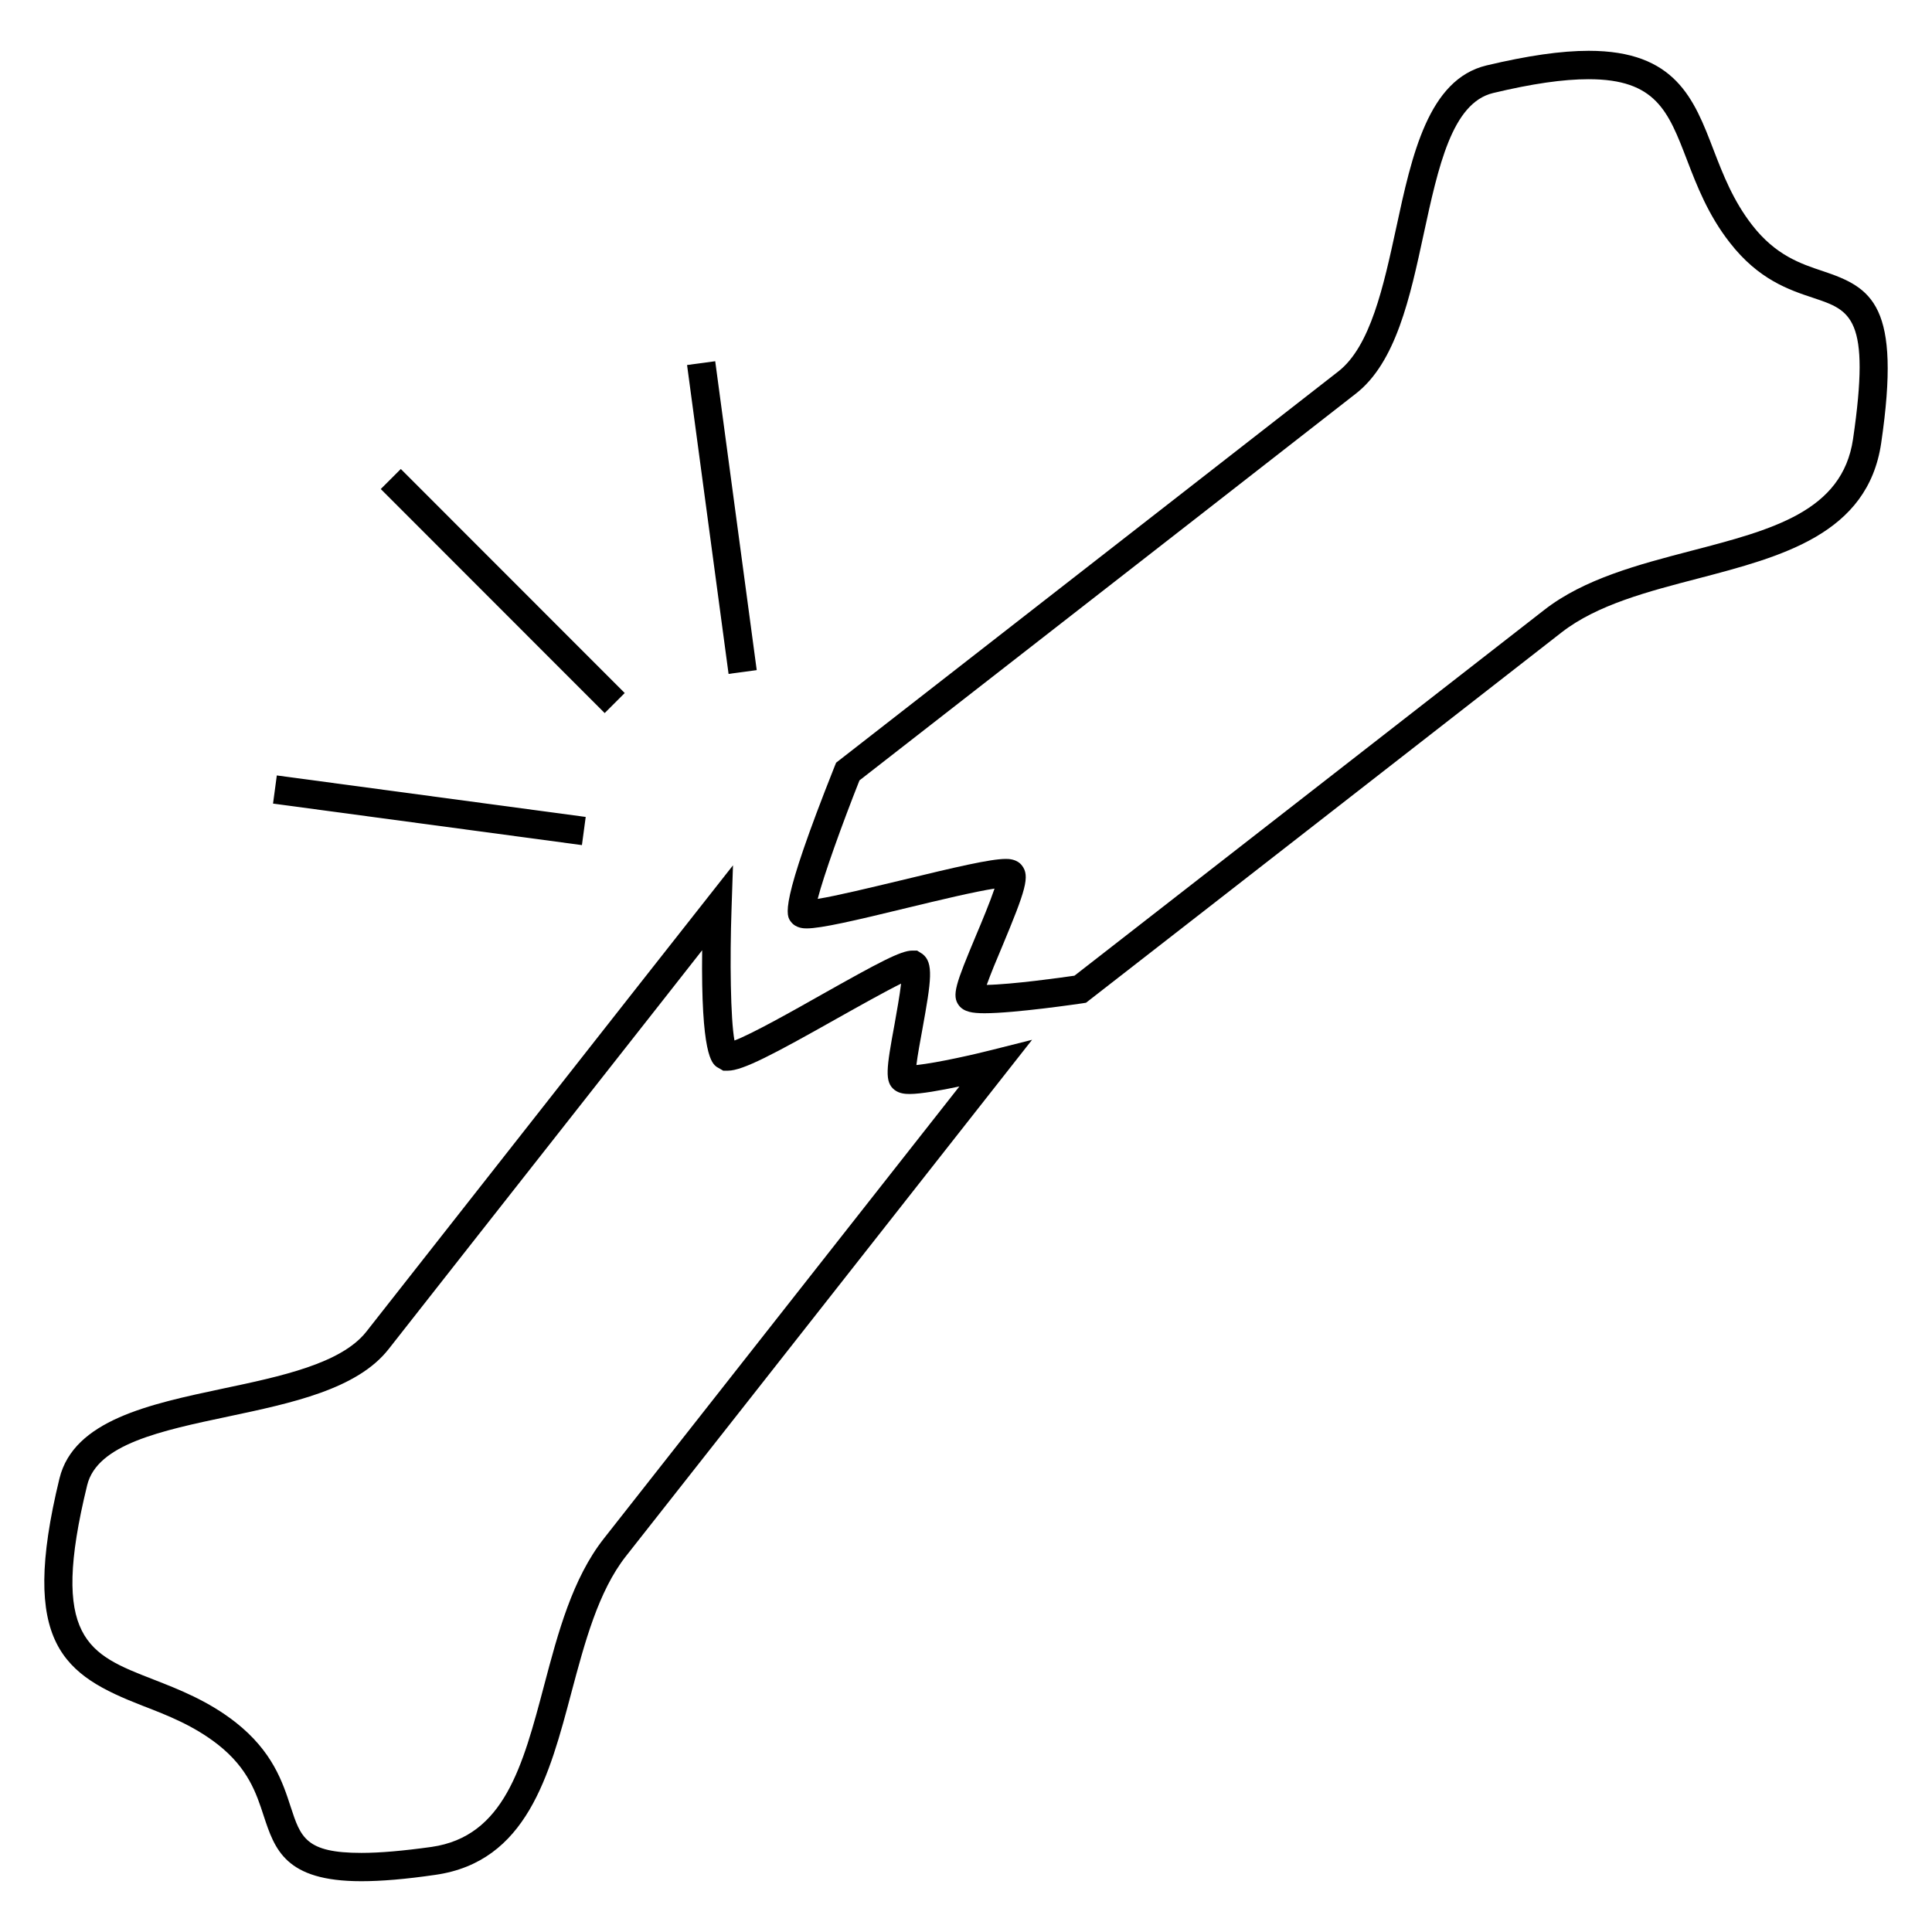 <?xml version="1.0" encoding="UTF-8"?>
<!-- Uploaded to: ICON Repo, www.iconrepo.com, Generator: ICON Repo Mixer Tools -->
<svg fill="#000000" width="800px" height="800px" version="1.1" viewBox="144 144 512 512" xmlns="http://www.w3.org/2000/svg">
 <g>
  <path d="m404.88 412.52c-3.16 0-5.406-0.352-6.734-2.031-2.031-2.656-0.84-5.785 4.504-18.578 1.527-3.602 3.754-8.977 4.914-12.426-5.281 0.809-14.578 3.039-22.992 5.07-14.105 3.434-22.961 5.481-26.777 5.481-0.688 0-2.84 0-4.168-1.727-1.328-1.727-3.191-4.121 11.574-41.266l0.383-0.93 0.809-0.625c66.52-51.832 129.59-100.93 132.27-103.05 8.535-6.656 11.984-22.578 15.328-37.984 4.168-19.391 8.535-39.418 23.938-43.113 10.914-2.594 19.77-3.879 27.098-3.879 22.992 0 27.906 12.734 33.066 26.215 2.566 6.656 5.223 13.512 10.258 19.984 6.231 8.016 12.855 10.23 18.672 12.168 13.113 4.383 20.902 8.945 15.512 45.586-3.543 24.152-26.398 30.09-48.488 35.879-13.176 3.434-26.777 6.945-36.199 14.289-2.258 1.785-41.328 32.199-90.289 70.336l-35.754 27.816-0.961 0.152c-0.727 0.102-17.84 2.633-25.965 2.633zm5.664-40.898c0.719 0 2.945 0 4.289 1.754 2.184 2.809 0.961 6.566-5.25 21.465-1.406 3.281-3.098 7.391-4.09 10.168 6.734-0.121 19.617-1.91 23.25-2.441l34.168-26.594c48.961-38.137 88.027-68.547 90.289-70.305 10.609-8.289 25.023-12.047 38.914-15.68 21.527-5.602 40.137-10.441 42.961-29.633 4.746-32.32-0.656-34.105-10.473-37.391-6.504-2.152-14.578-4.856-22.215-14.703-5.727-7.328-8.703-15.055-11.328-21.895-4.945-12.887-8.23-21.375-26.062-21.375-6.734 0-14.992 1.191-25.312 3.664-10.887 2.625-14.52 19.496-18.398 37.391-3.602 16.734-7.328 34.031-18.016 42.305-2.688 2.121-65.234 50.871-131.5 102.46-4.656 11.754-9.48 25.191-11.07 31.402 5.039-0.809 13.953-2.977 22.062-4.914 14.602-3.539 23.734-5.676 27.777-5.676z"/>
  <path d="m239.73 642.54c-20.184 0-22.93-8.473-25.879-17.418-1.91-5.848-4.062-12.457-12.074-18.777-6.441-5.039-13.297-7.727-19.953-10.289-20.902-8.137-32.793-16.242-22.062-60.258 3.785-15.449 23.863-19.68 43.266-23.801 15.418-3.25 31.375-6.625 38.047-15.082 1.695-2.184 33.449-42.578 72.457-92.195l24.719-31.402-0.383 11.48c-0.473 13.48-0.273 29.281 0.777 34.945 4.719-1.785 15.711-7.984 23.375-12.32 14.855-8.352 20.719-11.512 23.738-11.512h1.281l1.434 0.902c3.008 2.352 2.32 6.977-0.031 19.953-0.535 2.914-1.281 6.914-1.586 9.48 5.727-0.594 15.984-2.977 19.984-4l10.672-2.688-6.793 8.641c-50.688 64.473-98.578 125.39-100.82 128.18-7.359 9.359-10.945 22.961-14.457 36.105-5.848 22.062-11.863 44.898-36.047 48.367-7.922 1.156-14.348 1.688-19.66 1.688zm90.348-246.71-10.609 13.512c-39.039 49.617-70.793 90.016-72.488 92.195-8.352 10.641-25.68 14.289-42.395 17.832-17.922 3.785-34.824 7.359-37.48 18.215-9.984 40.762 0.32 44.793 17.48 51.465 6.793 2.656 14.551 5.664 21.863 11.391 9.785 7.727 12.457 15.832 14.578 22.367 2.656 8.137 4 12.23 18.734 12.23 4.945 0 11.039-0.535 18.609-1.586 19.238-2.777 24.152-21.344 29.848-42.887 3.664-13.863 7.481-28.242 15.801-38.824 2.152-2.719 46.074-58.562 94.227-119.82-4.887 1.039-10.258 2-13.176 2-1.223 0-2.777-0.121-4.031-1.098-2.656-2.09-2.152-5.602 0.031-17.418 0.535-3.098 1.375-7.602 1.727-10.734-4.137 2.031-11.391 6.106-17.082 9.297-16.609 9.359-24.871 13.77-28.777 13.77h-1.281l-1.695-0.977c-1.348-0.996-4.219-3.242-3.883-30.934z"/>
  <path d="m333.54 239.73 11 81.859-7.461 1.004-11-81.859z"/>
  <path d="m217.36 349.5 81.859 11-1.004 7.461-81.859-11z"/>
  <path d="m250.22 268.29 59.336 59.371-5.312 5.309-59.336-59.371z"/>
 </g>
</svg>